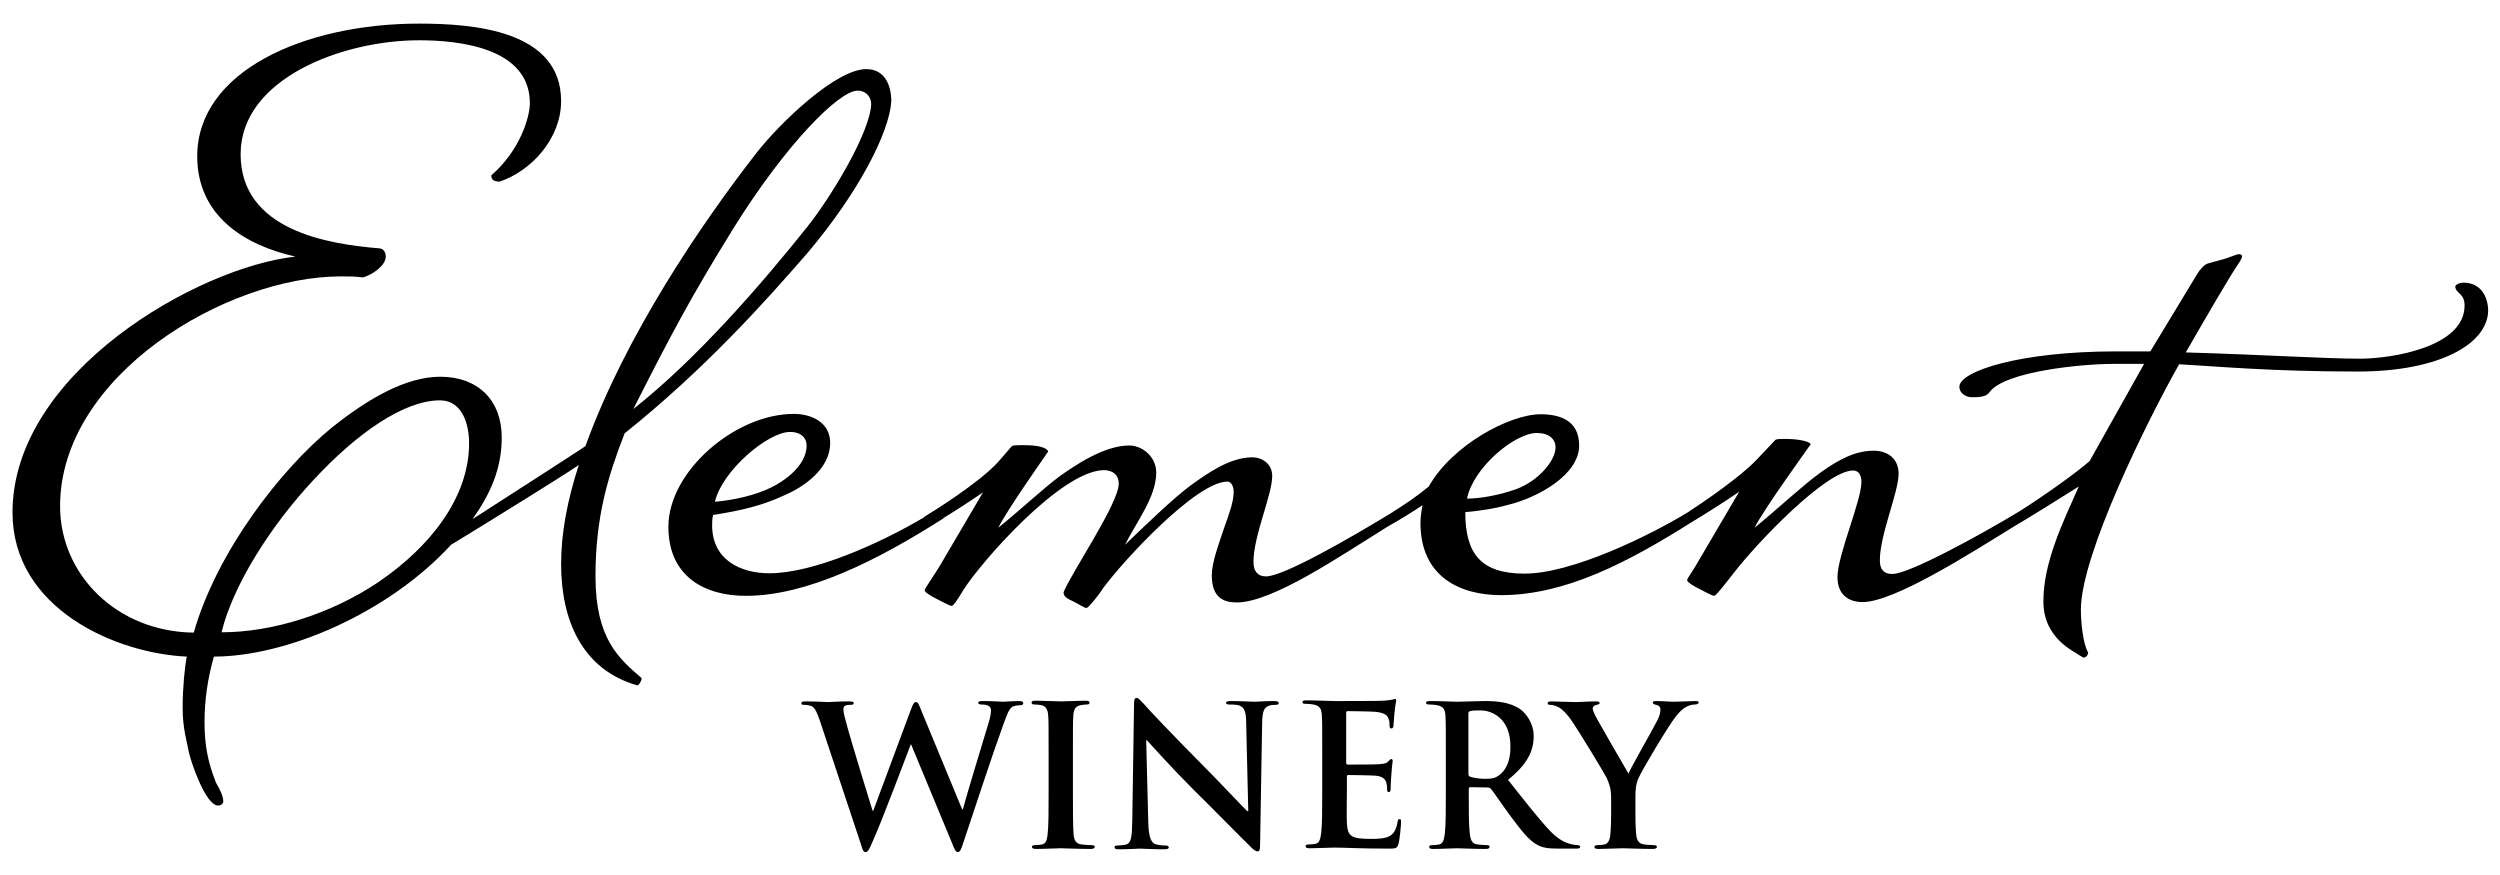 <svg xmlns="http://www.w3.org/2000/svg" xmlns:xlink="http://www.w3.org/1999/xlink" id="Layer_1" x="0px" y="0px" viewBox="0 0 720 252" style="enable-background:new 0 0 720 252;" xml:space="preserve"><g>	<path d="M171.5,166c0-17.1,3.6-28.9,8.4-41.2c22.6-18.1,39.7-37,52.7-52c14.7-17.4,23.5-34.6,24.1-43.6c0-4.5-1.8-9.3-7.2-9.3  c-8.7,0-24.7,15.3-31.6,24.1c-16.2,20.8-37.9,52.9-49.3,84.5c-4.5,3-19.6,12.7-32.5,21c5.1-7.2,8.4-14.5,8.4-23.5  c0-10.8-6.9-17.5-17.7-17.5c-9.9,0-20.8,6.3-31.3,14.7c-14.7,12-33.1,35.8-39.7,59c-22.3-0.3-38.5-16.8-38.5-36.4  c0-37.6,47.8-66.2,80.9-66.2c2.1,0,4.2,0,6.3,0.3c2.4-0.6,6.6-3.3,6.6-6c0-1.2-0.6-2.4-2.1-2.4c-14.4-1.2-39.7-5.1-39.7-27.1  c0-21.7,29.2-32.8,51.4-32.8c11.4,0,31.9,2.1,31.9,18.1c0,4.2-3,13.8-11.1,20.8c0,0.9,0.3,1.8,2.4,1.8c9-3,17.7-12.3,17.7-23.2  c0-20.5-25.6-22.3-40.9-22.3C87.5,6.8,56.8,20.6,56.8,45c0,17.1,13.5,25.6,28.3,28.9c-28,3-81.5,33.4-81.5,73.7  c0,27.7,29.8,40.6,50.2,41.5c-0.6,3-1.2,9-1.2,14.7c0,6,1.2,9.6,1.8,12.9c0.6,2.7,4.8,15.3,8.4,15.3c0.9,0,1.5-0.6,1.5-1.2  c0-1.5-0.9-3.3-2.1-5.4c-2.4-6-3.3-11.1-3.3-17.4c0-6.3,0.9-12.6,2.7-18.9c20.7,0,50-12.3,68.3-32.2c11-6.7,33.3-20.5,36.8-23  c-3.3,10.2-5.1,19.5-5.1,28.6c0,16,6,30.4,22,34.9c0.3,0,1.2-1.2,1.2-2.1C178.4,189.8,171.5,184.1,171.5,166z M211.2,65.8  c15-24.1,30.4-39.7,35.8-39.7c2.4,0,3.9,1.8,3.9,3.9c-0.3,8.1-11.4,26.5-18.3,35.2c-12.9,16.2-31.9,38.2-50.2,52.6  C193.5,95.9,198.9,85.7,211.2,65.8z M108.9,167.7C95,177,78.2,182.1,63.8,182.1c3.3-13.5,14.1-30.7,26.8-44.2  c12-12.9,25.6-22.6,36.1-22.6c6.6,0,8.4,7.2,8.4,12.3C135.1,143.3,123.9,157.5,108.9,167.7z"></path>	<path d="M709.5,81.4c-1.2,0-2.4,0.6-2.4,1.2c0.3,2.1,2.7,1.8,2.7,5.4c0,12-21.1,15.3-30.1,15.3c-10.2,0-28.9-1.2-50.2-1.8  c5.7-9.9,12.9-22.3,15-25.3c0.6-0.9,1.2-1.8,1.2-2.4c0-0.6-0.9-0.6-0.9-0.6c-0.6,0-2.7,0.9-3.6,1.2l-5.4,1.5c-0.9,0.3-2.1,1.5-3,3  l-13.5,22.3h-9.9c-27.7,0-45.1,5.7-45.1,10.2c0,1.8,1.8,3,3.6,3c1.8,0,4.2,0,5.1-1.5c4.5-6,26.8-8.1,35.5-8.1h9l-15.7,28  c-3.9,3.4-12.7,9.7-20.1,14.4c0,0,0,0,0,0c-11.4,6.9-31.9,18.1-36.7,18.1c-2.4,0-3.6-1.2-3.6-3.9c0-7.5,5.4-19.6,5.4-25  c0-4.2-3-6.6-7.2-6.6c-5.1,0-9.9,2.4-15.3,6.3c-5.4,3.9-12,10.2-19,15.9c2.7-5.4,15-22.3,16.2-24.1c-0.9-1.2-5.4-1.5-7.2-1.5  c-1.2,0-2.7,0-3,0.3l-5.4,5.7c-4.5,4.8-15.1,12.1-19.9,15.2c-11,6.7-33.3,17.6-46.9,17.6c-12.6,0-17.1-5.7-17.1-17.7  c3.3-0.3,8.1-0.9,12.3-2.1c8.7-2.1,20.5-8.7,20.5-17.1c0-7.5-6-9-11.1-9c-9,0-25.6,9-32.2,20.8c-3.1,2.6-6.9,5.2-11.4,8  c-11.2,6.8-30.4,17.9-35.5,17.9c-2.4,0-3.6-1.5-3.6-4.2c0-7.5,5.4-19.3,5.4-24.7c0-3.6-3-5.4-5.7-5.4c-6.6,0-13.2,4.8-17.8,8.1  c-4.8,3.6-11.1,9.6-18.9,17.1c3.3-6.6,9-13.8,9-20.8c0-4.5-3.9-7.8-7.8-7.8c-7.2,0-15.6,5.7-20.2,9c-4.8,3.6-10.5,9-17.5,14.7  c2.7-5.4,13.2-20.2,14.4-22c-0.9-1.8-5.7-1.8-7.5-1.8c-1.2,0-2.7,0-3,0.3l-3.9,4.5c-5.4,6-18.9,14.4-21.4,15.9c0,0,0,0.1,0,0.1  c-12.3,7.3-31.7,16.1-44.5,16.1c-8.4,0-16.5-3.9-16.5-13.8c0-0.9,0-2.1,0.3-3c7.8-1.2,14.1-2.7,19.9-5.4  c6.6-2.7,13.8-8.1,13.8-15.3c0-6-5.4-8.4-10.5-8.4c-16.8,0-36.1,16.5-36.1,32.5c0,14.4,10.5,19.9,22.3,19.9  c17.7,0,37.9-10.2,56.9-22.3c0,0,0-0.1,0-0.1c3.3-2,8.1-5.1,11.4-7.4l-11.1,18.9c-2.7,4.8-5.7,8.7-5.7,9.3c0,0.6,2.1,1.8,3.3,2.4  c1.2,0.6,3.9,2.1,4.5,2.1c0.6,0,2.4-3,3.3-4.5c5.1-8.1,28.3-34.6,40.6-34.6c0.9,0,4.2,0.3,4.2,3.9c0,5.7-13.8,25.9-15.9,31.3  c0,1.5,1.8,2.1,3,2.7c1.2,0.6,3,1.8,3.6,1.8c0.6,0,3.9-4.2,4.8-5.7c5.7-7.8,26.8-30.7,35.8-30.7c1.2,0,1.8,1.5,1.8,3  c0,2.7-1.2,6-2.7,10.2c-1.8,5.4-3.6,10.2-3.6,13.8c0,6.6,3.6,7.8,7.2,7.8c10.2,0,29.4-13.1,43.7-22c3.3-1.8,6.6-3.9,9.8-6  c-0.3,1.5-0.6,3.3-0.6,5.1c0,15.3,11.1,20.8,23.2,20.8c18.7,0,36.8-9.6,55.2-21.2c3-1.8,9.4-5.8,13.4-8.6l-11.1,18.9  c-2.7,4.8-3.9,6-3.9,6.6c0,0.6,2.1,1.8,3.3,2.4c1.2,0.6,3.9,2.1,4.5,2.1c0.6,0,4.2-4.8,5.4-6.3c6.9-9,26.8-29.8,34.6-29.8  c1.5,0,2.4,1.2,2.4,3.3c0,5.4-6.9,21.1-6.9,27.4c0,5.4,3.6,7.2,7.2,7.2c9,0,30.4-13.6,43.5-21.7c4.3-2.5,15.2-9.3,18.8-11.6  c-4.5,10.2-10.2,21.7-10.2,33.1c0,10.8,9,14.4,10.5,15.6c0.6,0.3,0.9,0.6,1.2,0.6c0.3,0,1.2-0.6,1.2-1.5c-1.5-2.4-2.1-8.7-2.1-12.3  c0-15.9,19.3-54.8,28.3-70.7c10.8,0.6,26.5,2.1,51.4,2.1c23.8,0,37.6-8.1,37.6-17.7C716.4,84.4,713.7,81.4,709.5,81.4z   M442.6,124.7c3.6,0,5.4,1.8,5.4,4.2c0,3.6-4.8,9.6-11.4,12c-5.1,1.8-10.5,2.7-14.1,2.7C424.3,134.6,436.3,124.7,442.6,124.7z   M227.5,124.4c3.3,0,4.8,1.8,4.8,3.9c0,6.3-7.5,11.1-12,12.9c-5.1,2.1-10.8,3-14.4,3.3C208,135.5,221.2,124.4,227.5,124.4z"></path>	<path d="M293.6,201.9c-1.9,0-4.3,0.2-4.7,0.2c-0.5,0-2.9-0.2-5.9-0.2c-0.8,0-1.3,0.1-1.3,0.5c0,0.3,0.4,0.5,1,0.5  c2.2,0,2.7,0.8,2.7,1.7c0,0.8-0.2,2-0.6,3.3c-2,6.6-6.5,21.4-7.5,25.2h-0.2l-11.7-28.3c-0.7-1.8-1-2.6-1.6-2.6  c-0.5,0-0.8,0.4-1.4,2l-10.9,29.3h-0.2c-1-3.2-6.2-20.2-7.2-23.9c-0.7-2.5-1.2-4.4-1.2-5.2c0-0.6,0.1-1,0.6-1.2  c0.4-0.2,1-0.2,1.4-0.2c0.6,0,1-0.1,1-0.5c0-0.3-0.4-0.5-1.2-0.5c-3.3,0-5.7,0.2-6.2,0.2c-0.5,0-3.6-0.2-6.5-0.2  c-0.8,0-1.2,0.1-1.2,0.5c0,0.5,0.3,0.5,0.9,0.5c0.5,0,1.6,0.1,2.3,0.5c0.8,0.6,1.4,1.9,2.1,4l11.9,35.8c0.4,1.5,0.7,2.1,1.3,2.1  c0.7,0,1-0.7,2-3c2.4-5.2,9.9-25.1,11-28h0.1l11.7,28.2c0.8,2.1,1.2,2.8,1.7,2.8c0.7,0,1-0.7,1.6-2.6c2.8-8.4,8.7-26.3,11.3-33.4  c1.2-3.2,1.8-5.5,3.2-6c0.6-0.2,1.4-0.3,2-0.3c0.5,0,0.8-0.2,0.8-0.6C294.6,202,294.2,201.9,293.6,201.9z"></path>	<path d="M314.4,243.4c-0.8,0-2.1-0.1-2.9-0.2c-1.7-0.2-2.1-1.2-2.3-2.8c-0.2-2.4-0.2-6.9-0.2-12.3v-9.9c0-8.6,0-10.1,0.1-11.9  c0.1-2,0.6-2.9,2.1-3.2c0.7-0.1,1.1-0.2,1.7-0.2c0.6,0,0.9-0.1,0.9-0.6c0-0.3-0.4-0.5-1.2-0.5c-2.1,0-5.5,0.2-6.9,0.2  c-1.6,0-5.2-0.2-7.3-0.2c-0.9,0-1.3,0.1-1.3,0.5c0,0.5,0.3,0.6,0.9,0.6c0.7,0,1.4,0.1,2,0.2c1.2,0.3,1.8,1.2,1.9,3.2  c0.1,1.8,0.1,3.4,0.1,11.9v9.9c0,5.5,0,9.9-0.3,12.3c-0.2,1.6-0.5,2.6-1.6,2.8c-0.5,0.1-1.2,0.2-2,0.2c-0.7,0-0.9,0.2-0.9,0.5  c0,0.4,0.4,0.6,1.1,0.6c2.3,0,5.8-0.2,7.1-0.2c1.5,0,5.1,0.2,8.8,0.2c0.6,0,1.1-0.2,1.1-0.6C315.3,243.6,315,243.4,314.4,243.4z"></path>	<path d="M366.9,201.9c-2.8,0-4.9,0.2-5.5,0.2c-1.2,0-3.9-0.2-6.8-0.2c-0.8,0-1.5,0.1-1.5,0.5c0,0.3,0.2,0.5,0.9,0.5  c0.8,0,2.1,0,3,0.3c1.3,0.6,1.9,1.6,1.9,5.1l0.6,25.3h-0.3c-1-0.9-8.6-9-12.4-12.8c-8.2-8.2-16.8-17.3-17.4-18.1  c-1-1-1.5-1.7-2.1-1.7c-0.6,0-0.7,0.8-0.7,1.9l-0.5,33.3c-0.1,4.9-0.3,6.5-1.7,7c-0.8,0.2-1.8,0.3-2.5,0.3c-0.6,0-0.9,0.1-0.9,0.5  c0,0.5,0.5,0.6,1.2,0.6c2.9,0,5.6-0.2,6.1-0.2c1.1,0,3.3,0.2,7,0.2c0.8,0,1.3-0.1,1.3-0.6c0-0.3-0.3-0.5-1-0.5  c-0.9,0-2-0.1-2.9-0.4c-1.1-0.4-1.9-1.9-2-6.3l-0.6-23.6h0.2c1,1.1,7.3,8.1,13.4,14.2c5.9,5.8,13.1,13.2,16.6,16.6  c0.6,0.6,1.3,1.2,1.9,1.2c0.5,0,0.7-0.5,0.7-1.7l0.6-35.5c0.1-3.1,0.5-4.3,2.1-4.8c0.7-0.2,1.1-0.2,1.7-0.2c0.7,0,1-0.2,1-0.5  C368.2,202,367.7,201.9,366.9,201.9z"></path>	<path d="M403.1,235.9c-0.4,0-0.5,0.2-0.6,0.8c-0.4,2.3-1.1,3.5-2.5,4.2c-1.5,0.7-3.8,0.7-5.3,0.7c-5.7,0-6.6-0.8-6.8-4.7  c-0.1-1.6,0-6.8,0-8.7v-4.4c0-0.3,0.1-0.6,0.3-0.6c1.3,0,6.9,0.1,8,0.2c2.1,0.2,2.9,1.1,3.1,2.2c0.2,0.7,0.2,1.5,0.2,2  c0,0.3,0.1,0.5,0.5,0.5c0.5,0,0.5-0.6,0.5-1.1c0-0.4,0.1-2.6,0.2-3.8c0.2-2.9,0.4-3.8,0.4-4.1c0-0.3-0.2-0.5-0.4-0.5  c-0.3,0-0.5,0.3-0.9,0.7c-0.5,0.6-1.4,0.7-2.7,0.8c-1.3,0.1-7.8,0.1-9,0.1c-0.3,0-0.4-0.2-0.4-0.6v-14.2c0-0.4,0.1-0.6,0.4-0.6  c1.1,0,7,0.1,8,0.2c2.8,0.3,3.4,1,3.8,2c0.3,0.7,0.3,1.6,0.3,2c0,0.5,0.1,0.8,0.5,0.8c0.4,0,0.5-0.3,0.6-0.6  c0.1-0.7,0.2-3.2,0.3-3.7c0.2-2.6,0.5-3.3,0.5-3.7c0-0.3-0.1-0.5-0.3-0.5c-0.3,0-0.6,0.2-0.9,0.2c-0.4,0.1-1.3,0.2-2.4,0.3  c-1.1,0.1-12.3,0.1-14.1,0.1c-1.6,0-5.1-0.2-8.1-0.2c-0.8,0-1.2,0.1-1.2,0.5c0,0.4,0.3,0.5,1,0.5c0.8,0,1.7,0.1,2.2,0.2  c1.9,0.4,2.3,1.3,2.4,3.2c0.1,1.8,0.1,3.4,0.1,11.9v9.9c0,5.2,0,9.6-0.3,12c-0.2,1.6-0.5,2.9-1.6,3.1c-0.5,0.1-1.2,0.2-2,0.2  c-0.7,0-0.9,0.2-0.9,0.5c0,0.4,0.4,0.6,1.1,0.6c2.2,0,5.8-0.2,7.1-0.2c3.3,0,7.1,0.3,15.6,0.3c2.1,0,2.6,0,3-1.5  c0.3-1.1,0.7-5,0.7-6.3C403.5,236.3,403.5,235.9,403.1,235.9z"></path>	<path d="M454.4,243.4c-0.5,0-1-0.1-1.6-0.2c-0.8-0.2-3.2-0.6-6.3-3.8c-3.3-3.5-7.2-8.5-12.2-14.8c5.7-4.6,7.4-8.4,7.4-12.6  c0-3.8-2.3-6.6-3.8-7.7c-3-2.1-6.8-2.4-10.4-2.4c-1.7,0-6,0.2-7.9,0.2c-1.2,0-4.7-0.2-7.7-0.2c-0.8,0-1.2,0.1-1.2,0.5  c0,0.4,0.3,0.5,1,0.5c0.8,0,1.7,0.1,2.2,0.2c1.9,0.4,2.3,1.3,2.4,3.2c0.1,1.8,0.1,3.4,0.1,11.9v9.9c0,5.2,0,9.6-0.3,12  c-0.2,1.6-0.5,2.9-1.6,3.1c-0.5,0.1-1.2,0.2-2,0.2c-0.7,0-0.9,0.2-0.9,0.5c0,0.4,0.4,0.6,1.1,0.6c2.2,0,5.8-0.2,6.9-0.2  c0.8,0,5,0.2,8.3,0.2c0.7,0,1.1-0.2,1.1-0.6c0-0.3-0.2-0.5-0.7-0.5c-0.7,0-1.9-0.1-2.8-0.2c-1.7-0.2-2-1.5-2.2-3.1  c-0.3-2.4-0.3-6.8-0.3-12.1v-0.8c0-0.3,0.2-0.5,0.5-0.5l4.9,0.1c0.4,0,0.7,0.1,1,0.4c0.7,0.8,3.3,4.7,5.6,7.8  c3.2,4.3,5.3,7,7.7,8.3c1.5,0.8,2.9,1.1,6,1.1h5.3c0.7,0,1.1-0.1,1.1-0.6C455,243.6,454.8,243.4,454.4,243.4z M431.7,223.3  c-1,0.7-1.7,1-4,1c-1.4,0-3.1-0.2-4.3-0.6c-0.4-0.2-0.5-0.4-0.5-1v-17.1c0-0.5,0.1-0.7,0.5-0.8c0.6-0.2,1.6-0.2,3-0.2  c3.3,0,8.6,2.3,8.6,10.3C435.1,219.5,433.4,222.1,431.7,223.3z"></path>	<path d="M488.3,201.9c-1.1,0-4.8,0.2-6,0.2c-1.6,0-3.4-0.2-5.3-0.2c-0.7,0-1,0.1-1,0.5c0,0.3,0.5,0.5,1,0.6c1,0.2,1.2,0.8,1.2,1.4  c0,0.7-0.2,1.7-0.8,2.9c-0.8,1.7-7.9,14.1-8.4,15.5c-0.9-1.6-8.8-15.1-9.6-16.8c-0.4-0.8-0.7-1.5-0.7-1.9c0-0.4,0.3-0.9,0.8-1  c0.8-0.2,1.2-0.3,1.2-0.6c0-0.3-0.3-0.5-0.8-0.5c-2.5,0-4.8,0.2-6,0.2c-1.9,0-6.1-0.2-7.1-0.2c-0.7,0-1.1,0.2-1.1,0.5  c0,0.4,0.4,0.5,0.8,0.5c0.7,0,1.6,0.3,2.4,0.7c1.1,0.6,2.5,2,3.9,4.1c2,2.9,9.5,15.3,9.9,16.2c0.7,1.6,1.3,2.9,1.3,5.9v4.6  c0,0.9,0,3.3-0.2,5.6c-0.1,1.6-0.6,2.9-1.7,3.1c-0.5,0.1-1.2,0.2-2,0.2c-0.6,0-0.9,0.2-0.9,0.5c0,0.5,0.5,0.6,1.2,0.6  c2.1,0,5.6-0.2,7-0.2c1.5,0,5.1,0.2,8.6,0.2c0.7,0,1.2-0.2,1.2-0.6c0-0.3-0.3-0.5-0.9-0.5c-0.8,0-2-0.1-2.8-0.2  c-1.7-0.2-2.2-1.5-2.3-3.1c-0.2-2.4-0.2-4.7-0.2-5.6v-4.6c0-1.9,0-3.6,0.8-5.6c1-2.4,8.9-15.6,10.8-17.9c1.2-1.5,1.9-2.2,3-2.8  c0.8-0.5,1.9-0.7,2.5-0.7c0.6,0,1.1-0.2,1.1-0.6C489.3,202,488.9,201.9,488.3,201.9z"></path></g></svg>